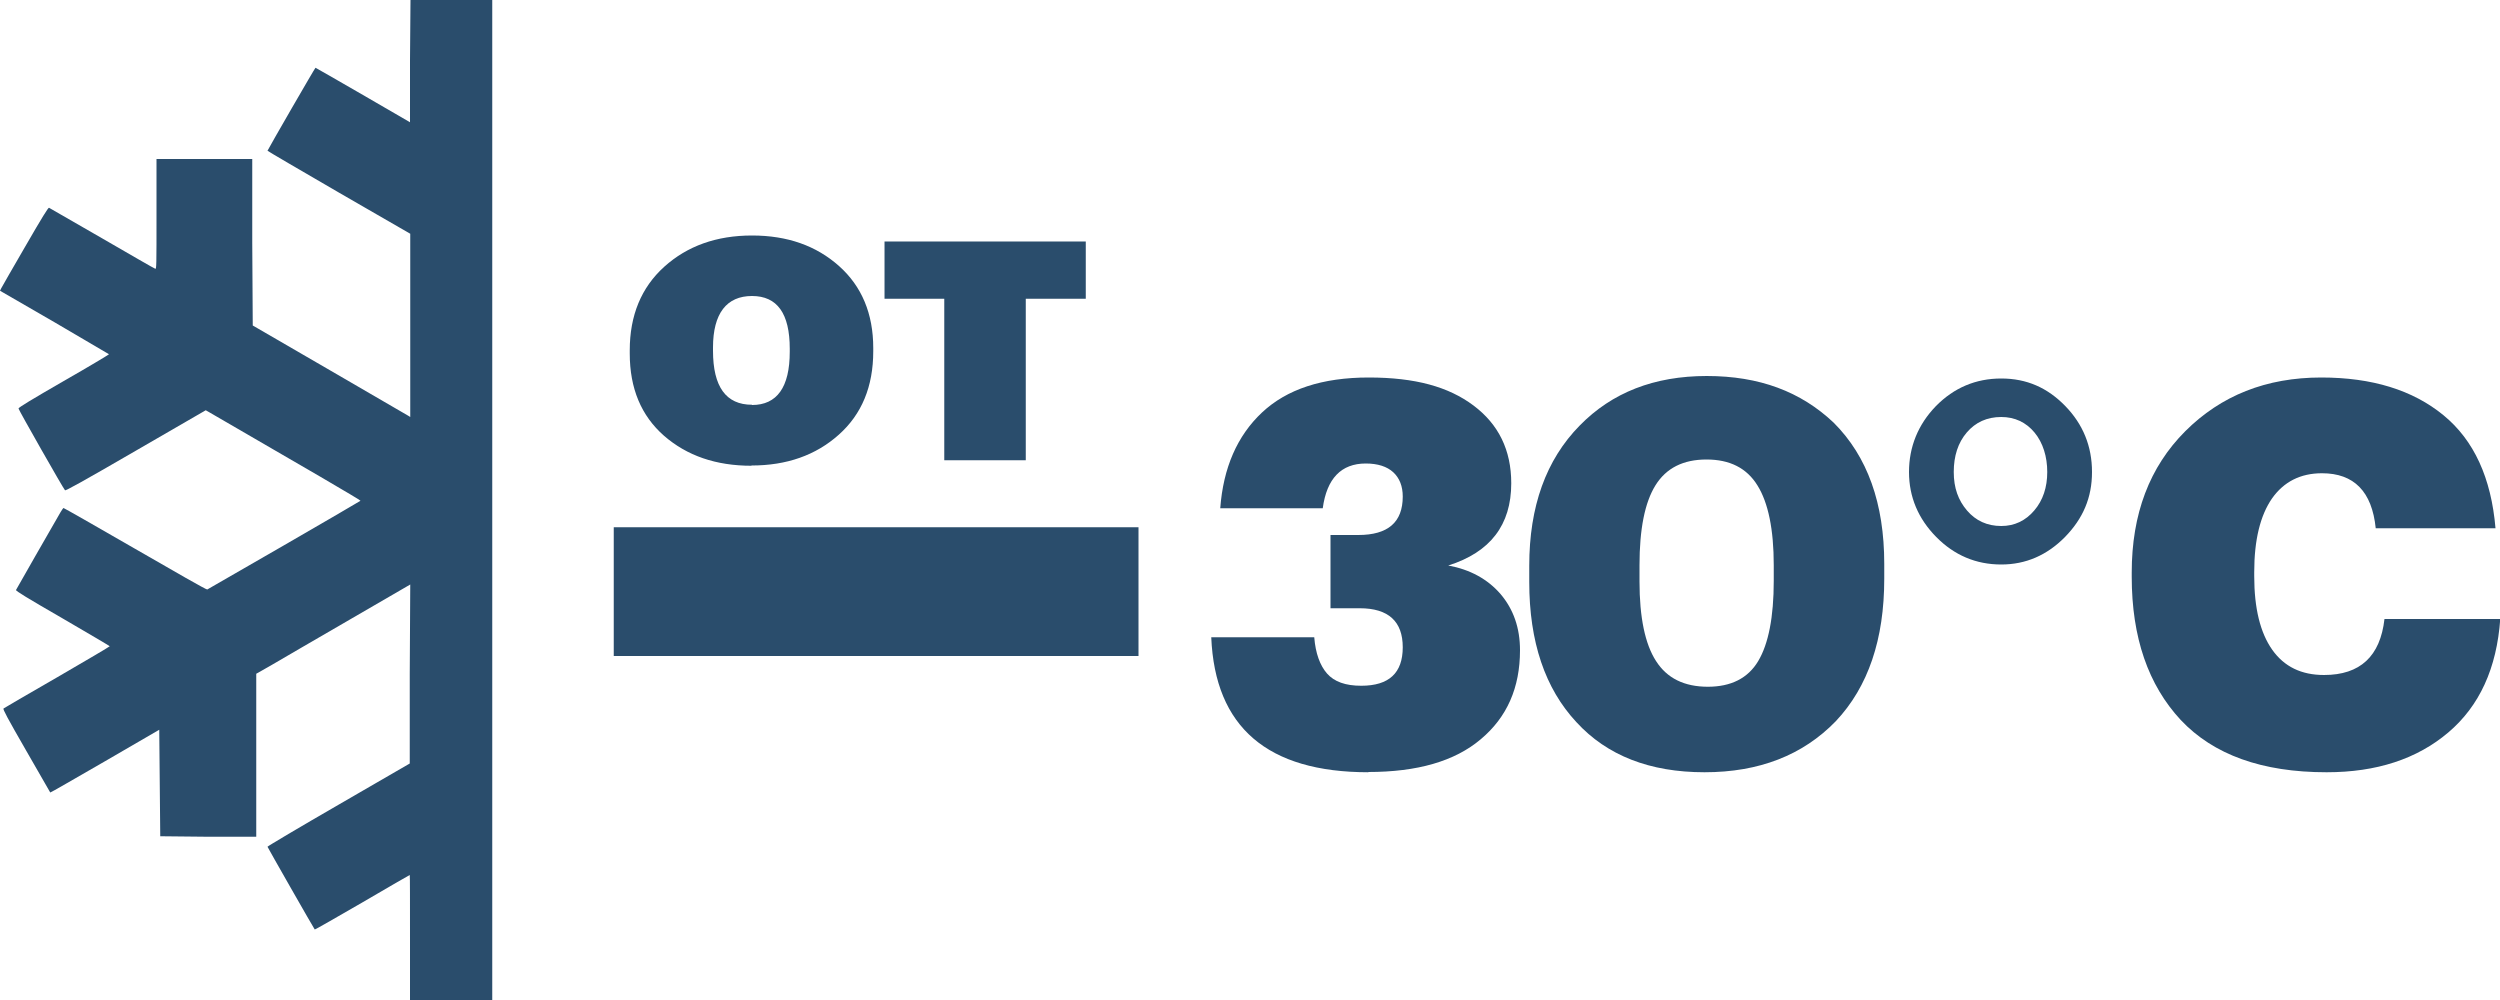 <svg width="100" height="40" viewBox="0 0 100 40" fill="none" xmlns="http://www.w3.org/2000/svg">
<g clip-path="url(#clip0_679_149)">
<path d="M19.69 0V40H16.4V37.5C16.4 36.13 16.4 35 16.39 35C16.38 35 15.53 35.49 14.49 36.1C13.45 36.7 12.6 37.19 12.59 37.18C12.56 37.15 10.7 33.89 10.7 33.87C10.7 33.85 11.98 33.09 13.54 32.19L16.39 30.54V26.96L16.41 23.38L13.98 24.79C12.64 25.57 11.25 26.37 10.9 26.58L10.25 26.95V33.47H8.33L6.41 33.45L6.39 31.32L6.37 29.19L4.2 30.45C3 31.14 2.02 31.71 2.01 31.7C2.01 31.7 1.57 30.94 1.05 30.03C0.29 28.71 0.11 28.37 0.14 28.34C0.16 28.32 1.13 27.76 2.29 27.09C3.45 26.42 4.39 25.86 4.39 25.85C4.39 25.84 3.54 25.34 2.51 24.74C1.09 23.92 0.63 23.64 0.64 23.6C0.66 23.56 2.08 21.07 2.42 20.49C2.47 20.41 2.52 20.33 2.54 20.32C2.56 20.32 3.84 21.05 5.4 21.95C7.01 22.88 8.25 23.59 8.29 23.58C8.34 23.56 14.38 20.07 14.42 20.03C14.44 20.01 12.12 18.66 8.37 16.49L8.23 16.41L5.43 18.03C3.29 19.27 2.62 19.64 2.6 19.61C2.53 19.54 0.74 16.39 0.74 16.34C0.74 16.3 1.25 15.99 2.55 15.24C3.55 14.67 4.36 14.18 4.36 14.17C4.36 14.17 3.38 13.59 2.18 12.89L0 11.63L0.05 11.53C0.08 11.47 0.51 10.72 1.01 9.86C1.69 8.68 1.93 8.3 1.96 8.31C1.98 8.32 2.94 8.87 4.08 9.53C5.22 10.19 6.17 10.74 6.21 10.75C6.26 10.77 6.26 10.65 6.26 8.57V6.36H10.09V9.69L10.11 13.02L13.18 14.8C14.87 15.78 16.28 16.6 16.33 16.63L16.41 16.68V9.35L13.55 7.7C11.98 6.79 10.7 6.04 10.7 6.03C10.77 5.88 12.6 2.71 12.62 2.71C12.62 2.71 13.49 3.2 14.52 3.8L16.4 4.89V2.42L16.42 -0.05H19.71L19.69 0Z" fill="#2A4D6C"/>
<path d="M30.06 18.63C28.64 18.63 27.48 18.23 26.56 17.43C25.65 16.63 25.19 15.54 25.19 14.14V14.01C25.19 12.62 25.65 11.5 26.57 10.67C27.49 9.84 28.66 9.42 30.08 9.42C31.5 9.42 32.65 9.83 33.56 10.64C34.47 11.45 34.93 12.55 34.93 13.92V14.05C34.93 15.46 34.47 16.57 33.55 17.39C32.63 18.21 31.47 18.62 30.06 18.62V18.63ZM30.08 16.2C31.08 16.2 31.59 15.49 31.59 14.07V13.95C31.59 12.54 31.09 11.84 30.08 11.84C29.07 11.84 28.52 12.53 28.52 13.9V14.03C28.52 15.47 29.04 16.19 30.08 16.19V16.2Z" fill="#2A4D6C"/>
<path d="M43.421 11.95H41.031V18.41H37.771V11.95H35.381V9.66H43.431V11.95H43.421Z" fill="#2A4D6C"/>
<path d="M54.74 30.89C50.7 30.89 48.6 29.09 48.45 25.49H52.57C52.62 26.13 52.8 26.62 53.08 26.94C53.37 27.27 53.82 27.43 54.45 27.43C55.56 27.43 56.11 26.92 56.11 25.89C56.11 24.86 55.54 24.33 54.39 24.33H53.22V21.4H54.33C55.52 21.4 56.11 20.89 56.11 19.86C56.11 19.45 55.98 19.12 55.73 18.89C55.48 18.66 55.11 18.54 54.63 18.54C53.65 18.54 53.07 19.14 52.91 20.33H48.81C48.93 18.71 49.49 17.43 50.48 16.5C51.47 15.57 52.89 15.1 54.75 15.1C56.61 15.1 57.94 15.47 58.94 16.22C59.94 16.97 60.45 18 60.45 19.33C60.45 21 59.61 22.09 57.93 22.62C58.8 22.78 59.5 23.16 60.02 23.76C60.54 24.37 60.8 25.12 60.8 26.01C60.8 27.51 60.28 28.69 59.23 29.57C58.19 30.45 56.69 30.88 54.73 30.88L54.74 30.89Z" fill="#2A4D6C"/>
<path d="M80.05 22.58C79.04 22.58 78.17 22.21 77.45 21.48C76.73 20.75 76.36 19.88 76.36 18.88C76.36 17.88 76.72 16.98 77.44 16.24C78.16 15.51 79.03 15.14 80.05 15.14C81.07 15.14 81.9 15.51 82.61 16.24C83.32 16.97 83.68 17.85 83.68 18.88C83.68 19.91 83.32 20.74 82.6 21.48C81.88 22.21 81.03 22.58 80.05 22.58ZM80.05 21.04C80.58 21.04 81.02 20.83 81.37 20.42C81.72 20.01 81.89 19.49 81.89 18.88C81.89 18.27 81.72 17.71 81.38 17.3C81.04 16.89 80.59 16.68 80.05 16.68C79.48 16.68 79.02 16.89 78.67 17.3C78.32 17.71 78.15 18.24 78.15 18.88C78.15 19.52 78.33 20.01 78.68 20.42C79.03 20.83 79.49 21.04 80.05 21.04Z" fill="#2A4D6C"/>
<path d="M93.059 30.89C90.48 30.89 88.54 30.19 87.23 28.8C85.93 27.4 85.269 25.5 85.269 23.07V22.9C85.269 20.56 85.98 18.68 87.409 17.25C88.84 15.82 90.65 15.1 92.85 15.1C94.879 15.1 96.51 15.6 97.74 16.61C98.96 17.61 99.65 19.12 99.82 21.13H95.029C94.879 19.66 94.159 18.93 92.879 18.93C92.019 18.93 91.35 19.27 90.879 19.94C90.409 20.62 90.169 21.6 90.169 22.88V23.05C90.169 24.33 90.409 25.31 90.889 25.99C91.37 26.67 92.059 27 92.96 27C94.409 27 95.21 26.25 95.379 24.76H100.01C99.87 26.73 99.18 28.24 97.93 29.3C96.68 30.36 95.059 30.89 93.07 30.89H93.059Z" fill="#2A4D6C"/>
<path d="M24.55 21.09V26.24H45.54V21.09H24.55Z" fill="#2A4D6C"/>
<path d="M68.18 30.89C65.99 30.89 64.28 30.22 63.06 28.89C61.8 27.54 61.17 25.67 61.17 23.28V22.63C61.17 20.26 61.84 18.39 63.19 17.02C64.48 15.7 66.17 15.04 68.27 15.04C70.37 15.04 72.03 15.66 73.35 16.91C74.7 18.26 75.37 20.14 75.37 22.55V23.15C75.37 25.57 74.73 27.47 73.43 28.85C72.11 30.21 70.36 30.89 68.18 30.89ZM68.31 27.47C69.24 27.47 69.92 27.13 70.33 26.44C70.74 25.75 70.95 24.68 70.95 23.23V22.61C70.95 21.18 70.73 20.11 70.3 19.42C69.87 18.72 69.19 18.38 68.26 18.38C67.33 18.38 66.65 18.72 66.22 19.41C65.79 20.1 65.58 21.17 65.58 22.61V23.26C65.58 24.69 65.8 25.76 66.24 26.44C66.68 27.13 67.37 27.47 68.32 27.47H68.31Z" fill="#2A4D6C"/>
</g>
<defs>
<clipPath id="clip0_679_149">
<rect width="100" height="40" fill="white"/>
</clipPath>
</defs>
</svg>
